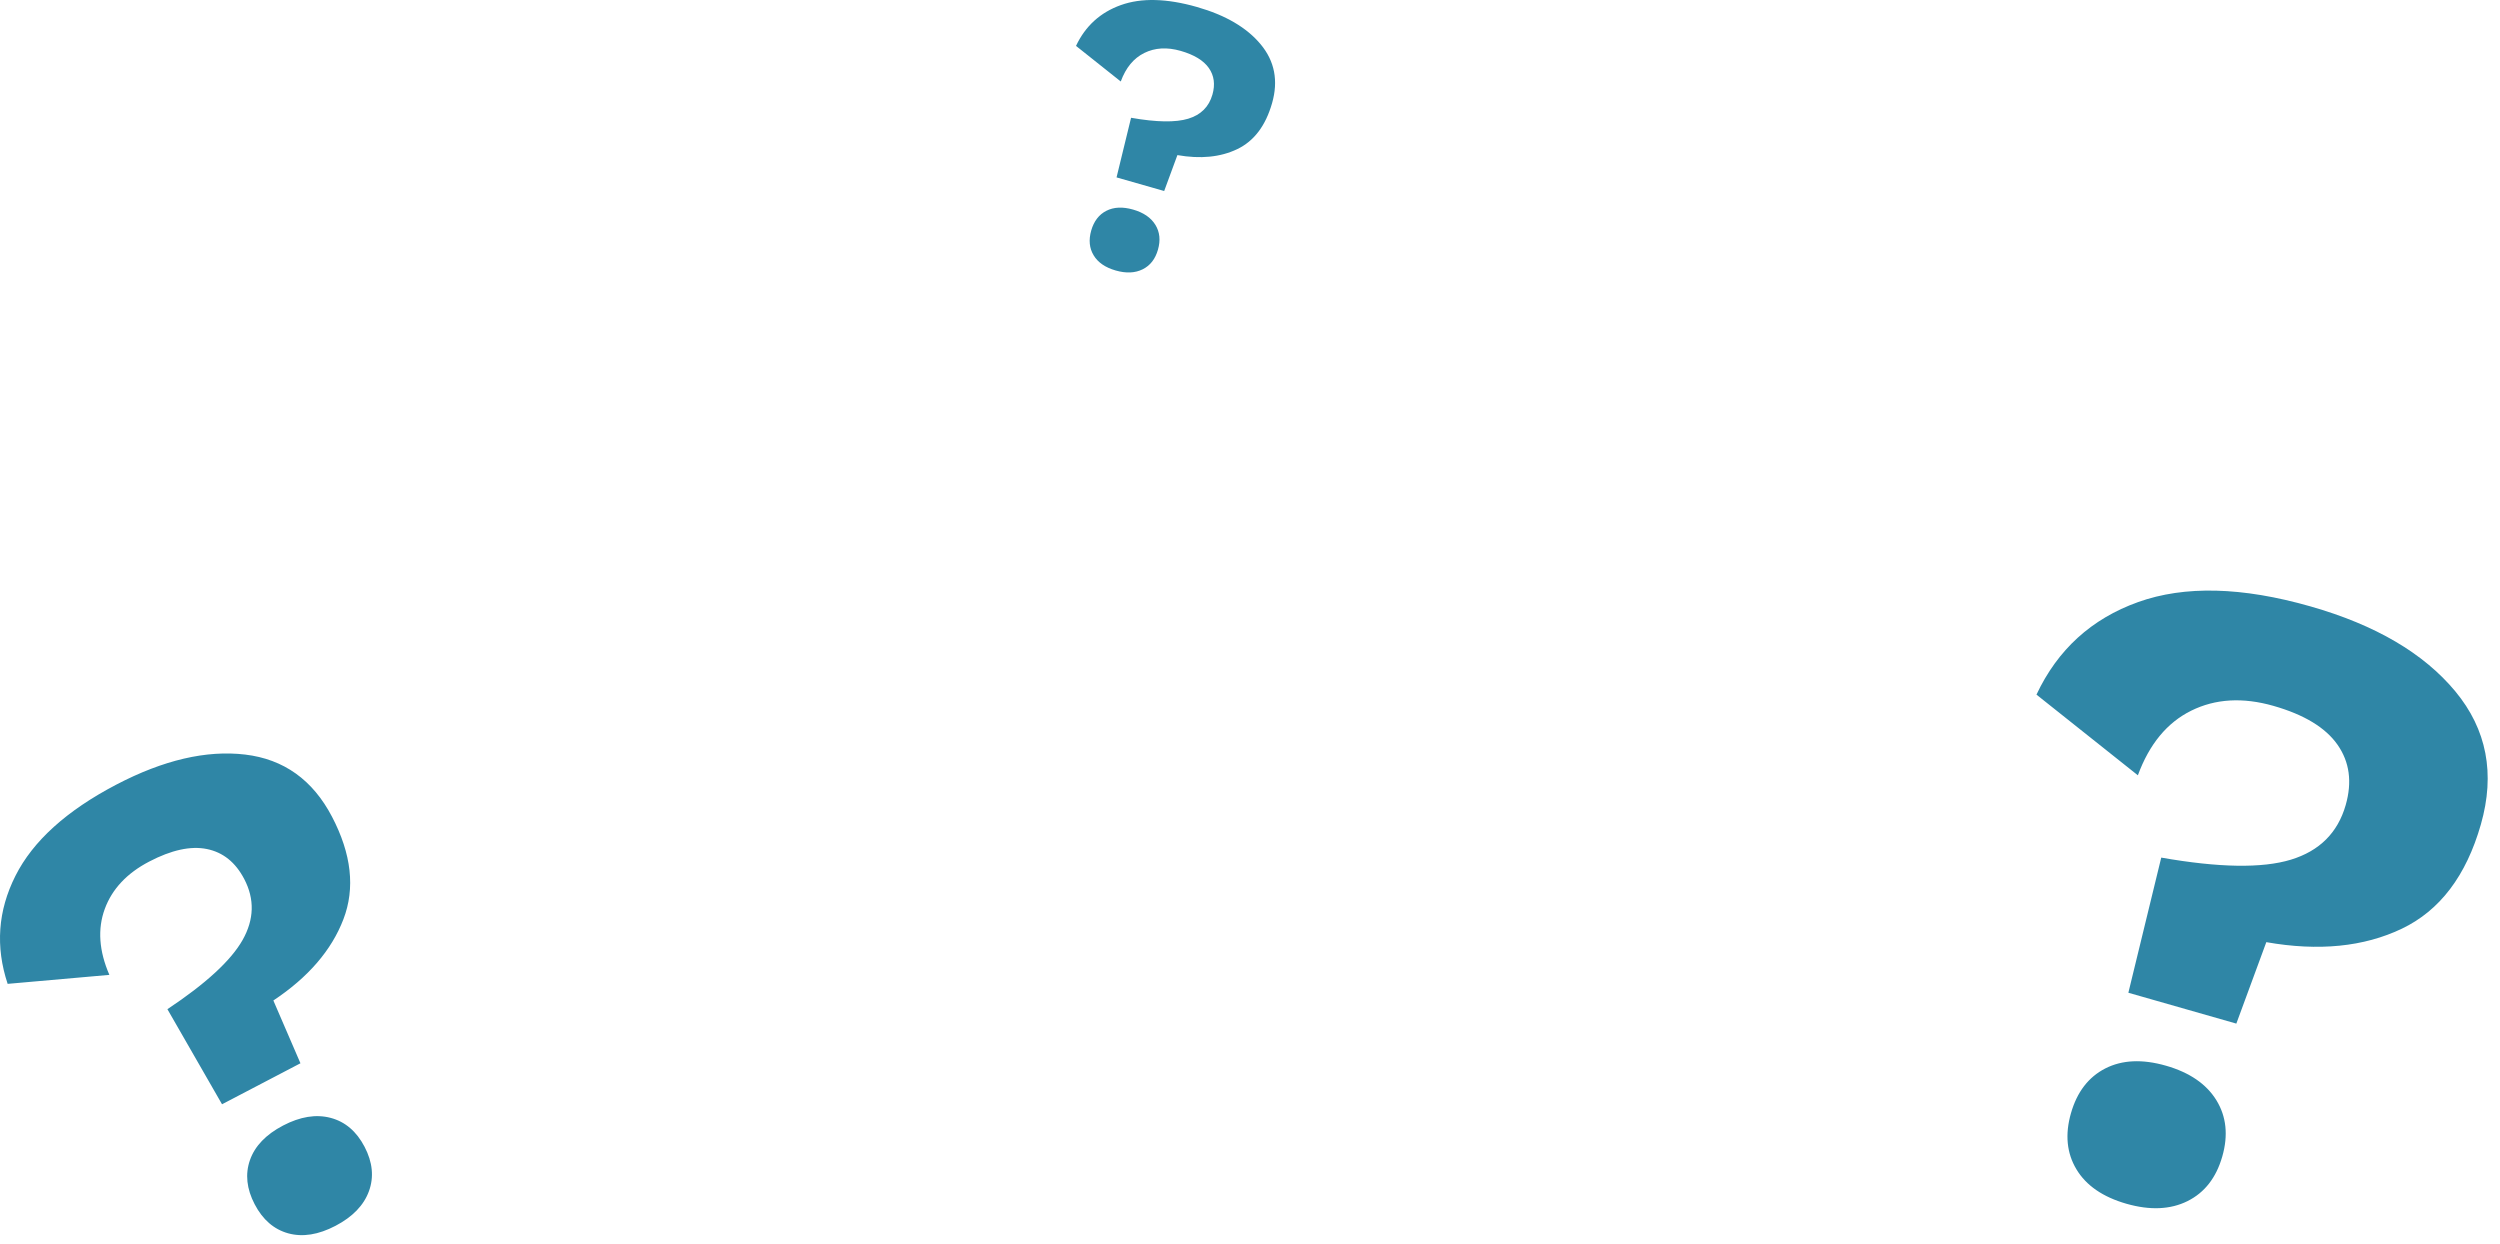 <svg width="197" height="98" viewBox="0 0 197 98" fill="none" xmlns="http://www.w3.org/2000/svg">
<path id="Vector" d="M19.313 59.459C22.362 59.822 24.645 61.456 26.163 64.36C27.699 67.298 27.998 69.991 27.062 72.435C26.126 74.881 24.285 77.015 21.54 78.839L23.675 83.786L17.496 87.016L13.192 79.524C16.224 77.51 18.197 75.692 19.115 74.075C20.031 72.455 20.075 70.853 19.245 69.266C18.557 67.949 17.575 67.162 16.301 66.903C15.027 66.645 13.51 66.976 11.755 67.893C9.999 68.81 8.832 70.056 8.256 71.624C7.679 73.194 7.799 74.926 8.618 76.82L0.603 77.528C-0.37 74.597 -0.166 71.76 1.217 69.016C2.598 66.272 5.249 63.876 9.166 61.828C12.88 59.887 16.262 59.099 19.313 59.459ZM26.054 88.088C27.2 88.391 28.092 89.15 28.728 90.367C29.363 91.584 29.479 92.749 29.073 93.864C28.666 94.979 27.788 95.889 26.438 96.595C25.087 97.302 23.847 97.498 22.717 97.188C21.586 96.876 20.703 96.113 20.068 94.896C19.433 93.68 19.31 92.519 19.697 91.412C20.086 90.306 20.957 89.399 22.308 88.692C23.657 87.987 24.906 87.785 26.054 88.088ZM193.475 54.474C195.961 57.473 196.634 60.972 195.491 64.97C194.336 69.015 192.258 71.753 189.26 73.184C186.261 74.615 182.702 74.967 178.585 74.242L176.223 80.66L167.715 78.228L170.306 67.579C174.855 68.378 178.259 68.431 180.518 67.744C182.775 67.057 184.217 65.62 184.842 63.434C185.36 61.622 185.145 60.039 184.199 58.688C183.253 57.335 181.57 56.315 179.154 55.624C176.736 54.933 174.575 55.059 172.673 55.999C170.77 56.938 169.367 58.637 168.464 61.093L160.474 54.737C162.141 51.19 164.809 48.761 168.479 47.445C172.147 46.131 176.679 46.244 182.073 47.786C187.186 49.246 190.986 51.477 193.475 54.474ZM174.65 86.696C175.438 87.978 175.595 89.457 175.116 91.13C174.638 92.803 173.725 93.975 172.377 94.647C171.028 95.317 169.423 95.387 167.564 94.856C165.705 94.323 164.392 93.42 163.625 92.145C162.858 90.871 162.713 89.395 163.191 87.722C163.669 86.049 164.571 84.874 165.896 84.194C167.221 83.518 168.813 83.444 170.673 83.976C172.533 84.507 173.858 85.415 174.65 86.696ZM99.348 3.501C100.445 4.824 100.743 6.367 100.239 8.13C99.729 9.915 98.812 11.123 97.489 11.754C96.166 12.387 94.595 12.541 92.779 12.222L91.737 15.052L87.984 13.979L89.128 9.281C91.135 9.635 92.636 9.657 93.633 9.354C94.628 9.052 95.265 8.418 95.54 7.453C95.768 6.653 95.674 5.956 95.256 5.359C94.838 4.764 94.097 4.313 93.032 4.008C91.963 3.703 91.012 3.759 90.172 4.173C89.332 4.587 88.712 5.337 88.316 6.422L84.79 3.617C85.526 2.053 86.704 0.981 88.321 0.401C89.939 -0.179 91.939 -0.13 94.32 0.551C96.575 1.194 98.251 2.177 99.348 3.501ZM91.042 17.715C91.392 18.28 91.459 18.933 91.248 19.672C91.038 20.411 90.636 20.927 90.04 21.222C89.445 21.518 88.737 21.55 87.917 21.315C87.097 21.08 86.517 20.682 86.179 20.118C85.84 19.557 85.777 18.906 85.987 18.167C86.198 17.43 86.596 16.91 87.181 16.611C87.766 16.313 88.468 16.28 89.289 16.515C90.11 16.751 90.694 17.15 91.042 17.715Z" fill="#2F86A6"/>
</svg>
